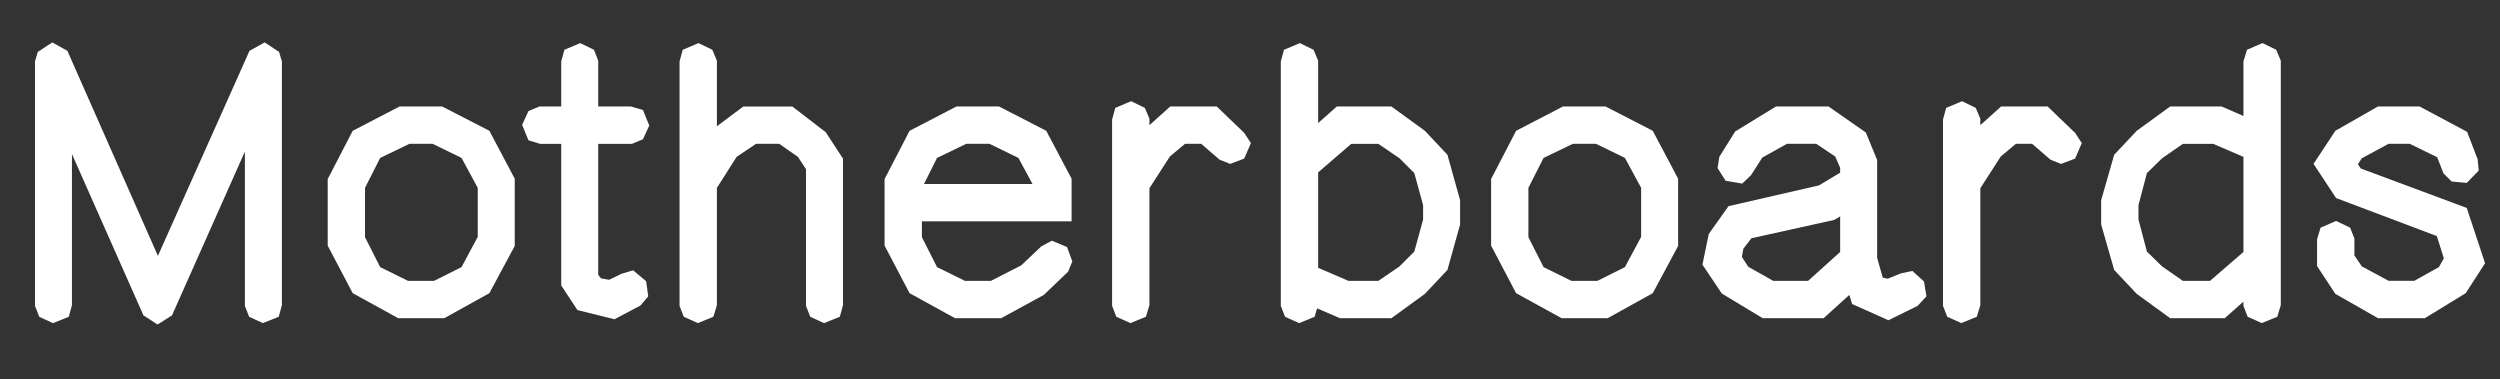 <?xml version="1.0" encoding="UTF-8"?>
<svg id="Layer_1" data-name="Layer 1" xmlns="http://www.w3.org/2000/svg" viewBox="0 0 1511.8 229.17">
  <rect x="0" y="0" width="1511.8" height="229.17" fill="#333333" stroke="none"/>
  <defs>
    <style>
      .cls-1 {
        fill: #fff;
        stroke-width: 0px;
      }
    </style>
  </defs>
  <path class="cls-1" d="M23.72,191.56l-2.56-6.6V37.14l1.7-5.75,8.73-5.75,9.16,5.11,54.74,123.96,55.38-123.96,9.16-5.11,8.73,5.75,1.7,5.75v147.39l-1.92,7.03-9.58,3.83-8.31-3.83-2.56-6.6v-93.29l-44.09,99.04-8.73,5.54-8.52-5.54-43.24-97.55v91.38l-1.92,7.03-9.58,3.83-8.31-3.83Z"/>
  <path class="cls-1" d="M213.29,177.29l-15.12-28.75v-40.26l15.12-29.18,28.33-14.7h25.77l28.54,14.7,15.34,28.97v40.68l-15.34,28.54-27.26,15.12h-27.9l-27.48-15.12ZM262.49,169.84l16.61-8.31,9.8-18.32v-29.61l-9.8-18.1-17.47-8.52h-14.06l-17.68,8.52-9.16,18.1v29.82l9.16,18.11,16.83,8.31h15.76Z"/>
  <path class="cls-1" d="M349.18,187.51l-9.8-14.91v-85.62h-12.78l-7.03-2.13-3.83-9.37,3.83-8.31,6.6-2.77h13.21v-27.26l1.92-7.03,9.58-4.05,8.31,4.05,2.56,6.6v27.69h19.81l7.24,2.13,3.83,9.37-3.83,8.31-6.6,2.77h-20.45v79.23l1.7,2.13,4.9.85,7.46-3.62,7.03-2.13,7.88,6.6,1.28,9.16-4.69,5.54-15.76,8.31-22.37-5.54Z"/>
  <path class="cls-1" d="M489.97,191.56l-2.56-6.6v-82.64l-4.9-7.46-11.29-7.88h-14.06l-11.71,7.88-11.93,18.74v70.93l-2.13,7.03-9.37,3.83-8.52-3.83-2.56-6.6V37.14l1.92-7.03,9.58-4.05,8.31,4.05,2.77,6.6v39.62l15.98-11.93h29.61l20.23,15.55,10.44,15.97v88.61l-1.92,7.03-9.58,3.83-8.31-3.83Z"/>
  <path class="cls-1" d="M550.04,177.29l-15.12-28.75v-40.26l15.12-29.18,28.33-14.7h25.77l28.54,14.7,15.33,28.97v25.77h-90.52v9.58l9.16,18.11,16.83,8.31h15.76l18.32-9.37,12.14-11.5,6.39-3.41,9.16,3.83,3.2,8.73-2.56,6.18-14.7,14.06-25.77,14.06h-27.9l-27.48-15.12ZM624.37,111.26l-8.52-15.76-17.47-8.52h-14.06l-17.68,8.52-7.88,15.76h65.6Z"/>
  <path class="cls-1" d="M675.07,191.56l-2.56-6.6v-112.68l1.92-7.03,9.58-4.05,8.31,4.05,2.77,6.6v3.83l12.57-11.29h28.12l16.61,15.97,4.05,6.18-4.05,9.37-8.52,3.2-6.39-2.56-11.08-9.58h-9.8l-9.16,7.67-12.35,19.17v70.71l-2.13,7.03-9.37,3.83-8.52-3.83Z"/>
  <path class="cls-1" d="M777.09,191.56l-2.56-6.6V37.14l1.92-7.03,9.58-4.05,8.31,4.05,2.77,6.6v37.7l11.29-10.01h33.01l20.24,14.7,13.63,14.48,7.67,27.48v14.7l-7.67,27.48-13.63,14.48-20.24,14.7h-31.1l-13.84-5.96-1.49,5.11-9.37,3.83-8.52-3.83ZM815.43,169.84h18.1l12.78-8.73,8.95-8.95,5.32-19.38v-8.73l-5.32-19.38-8.95-8.95-12.78-8.73h-16.4l-20.02,17.25v57.72l18.32,7.88Z"/>
  <path class="cls-1" d="M916.82,177.29l-15.12-28.75v-40.26l15.12-29.18,28.33-14.7h25.77l28.54,14.7,15.34,28.97v40.68l-15.34,28.54-27.26,15.12h-27.9l-27.48-15.12ZM966.02,169.84l16.61-8.31,9.8-18.32v-29.61l-9.8-18.1-17.47-8.52h-14.06l-17.68,8.52-9.16,18.1v29.82l9.16,18.11,16.83,8.31h15.76Z"/>
  <path class="cls-1" d="M1120.02,183.89l-1.7-5.54-15.55,14.06h-36.85l-24.71-14.91-11.71-17.47,3.83-18.53,11.93-16.83,54.74-12.57,12.78-7.67v-2.98l-2.98-6.82-11.5-7.67h-17.68l-14.91,8.31-6.82,10.65-5.33,5.11-10.01-1.7-4.9-7.67,1.07-6.82,9.58-15.34,24.71-15.12h31.74l22.58,15.76,6.82,16.61v59.21l3.41,11.93,2.98.64,7.88-3.2,7.03-1.49,7.03,6.39,1.49,8.95-5.32,5.75-17.68,8.73-21.94-9.8ZM1057.19,161.32l15.12,8.52h21.09l19.38-17.47v-21.51l-3.62,2.13-50.05,11.08-4.9,6.39-.85,4.9,3.83,5.96Z"/>
  <path class="cls-1" d="M1177.53,191.56l-2.56-6.6v-112.68l1.92-7.03,9.58-4.05,8.31,4.05,2.77,6.6v3.83l12.57-11.29h28.12l16.61,15.97,4.05,6.18-4.05,9.37-8.52,3.2-6.39-2.56-11.08-9.58h-9.8l-9.16,7.67-12.35,19.17v70.71l-2.13,7.03-9.37,3.83-8.52-3.83Z"/>
  <path class="cls-1" d="M1359.21,191.56l-2.56-6.6v-2.56l-11.29,10.01h-33.01l-20.23-14.7-13.63-14.48-7.88-27.48v-14.7l7.88-27.48,13.63-14.48,20.23-14.7h31.1l13.21,5.75v-33.01l2.13-7.03,9.37-4.05,8.31,4.05,2.77,6.6v147.82l-2.13,7.03-9.37,3.83-8.52-3.83ZM1298.3,152.16l9.16,8.95,12.57,8.73h16.4l20.23-17.47v-57.51l-18.32-7.88h-18.32l-12.57,8.73-9.16,8.95-5.11,19.38v8.73l5.11,19.38Z"/>
  <path class="cls-1" d="M1412.25,177.72l-11.08-16.83v-16.19l2.13-7.03,9.37-4.05,8.52,4.05,2.56,6.6v10.22l4.47,6.6,16.19,8.73h15.55l14.91-8.31,2.98-5.33-4.26-13.42-60.92-23-13.63-20.66,13.21-20.02,25.77-14.7h25.13l28.75,15.34,6.39,16.61.64,6.82-7.24,7.46-9.16-.85-4.9-4.9-3.83-9.8-16.61-8.09h-12.78l-16.19,8.73-2.34,3.62,1.7,2.56,64.11,23.86,11.08,33.44-11.71,18.11-24.71,15.12h-28.33l-25.77-14.7Z"/>
</svg>